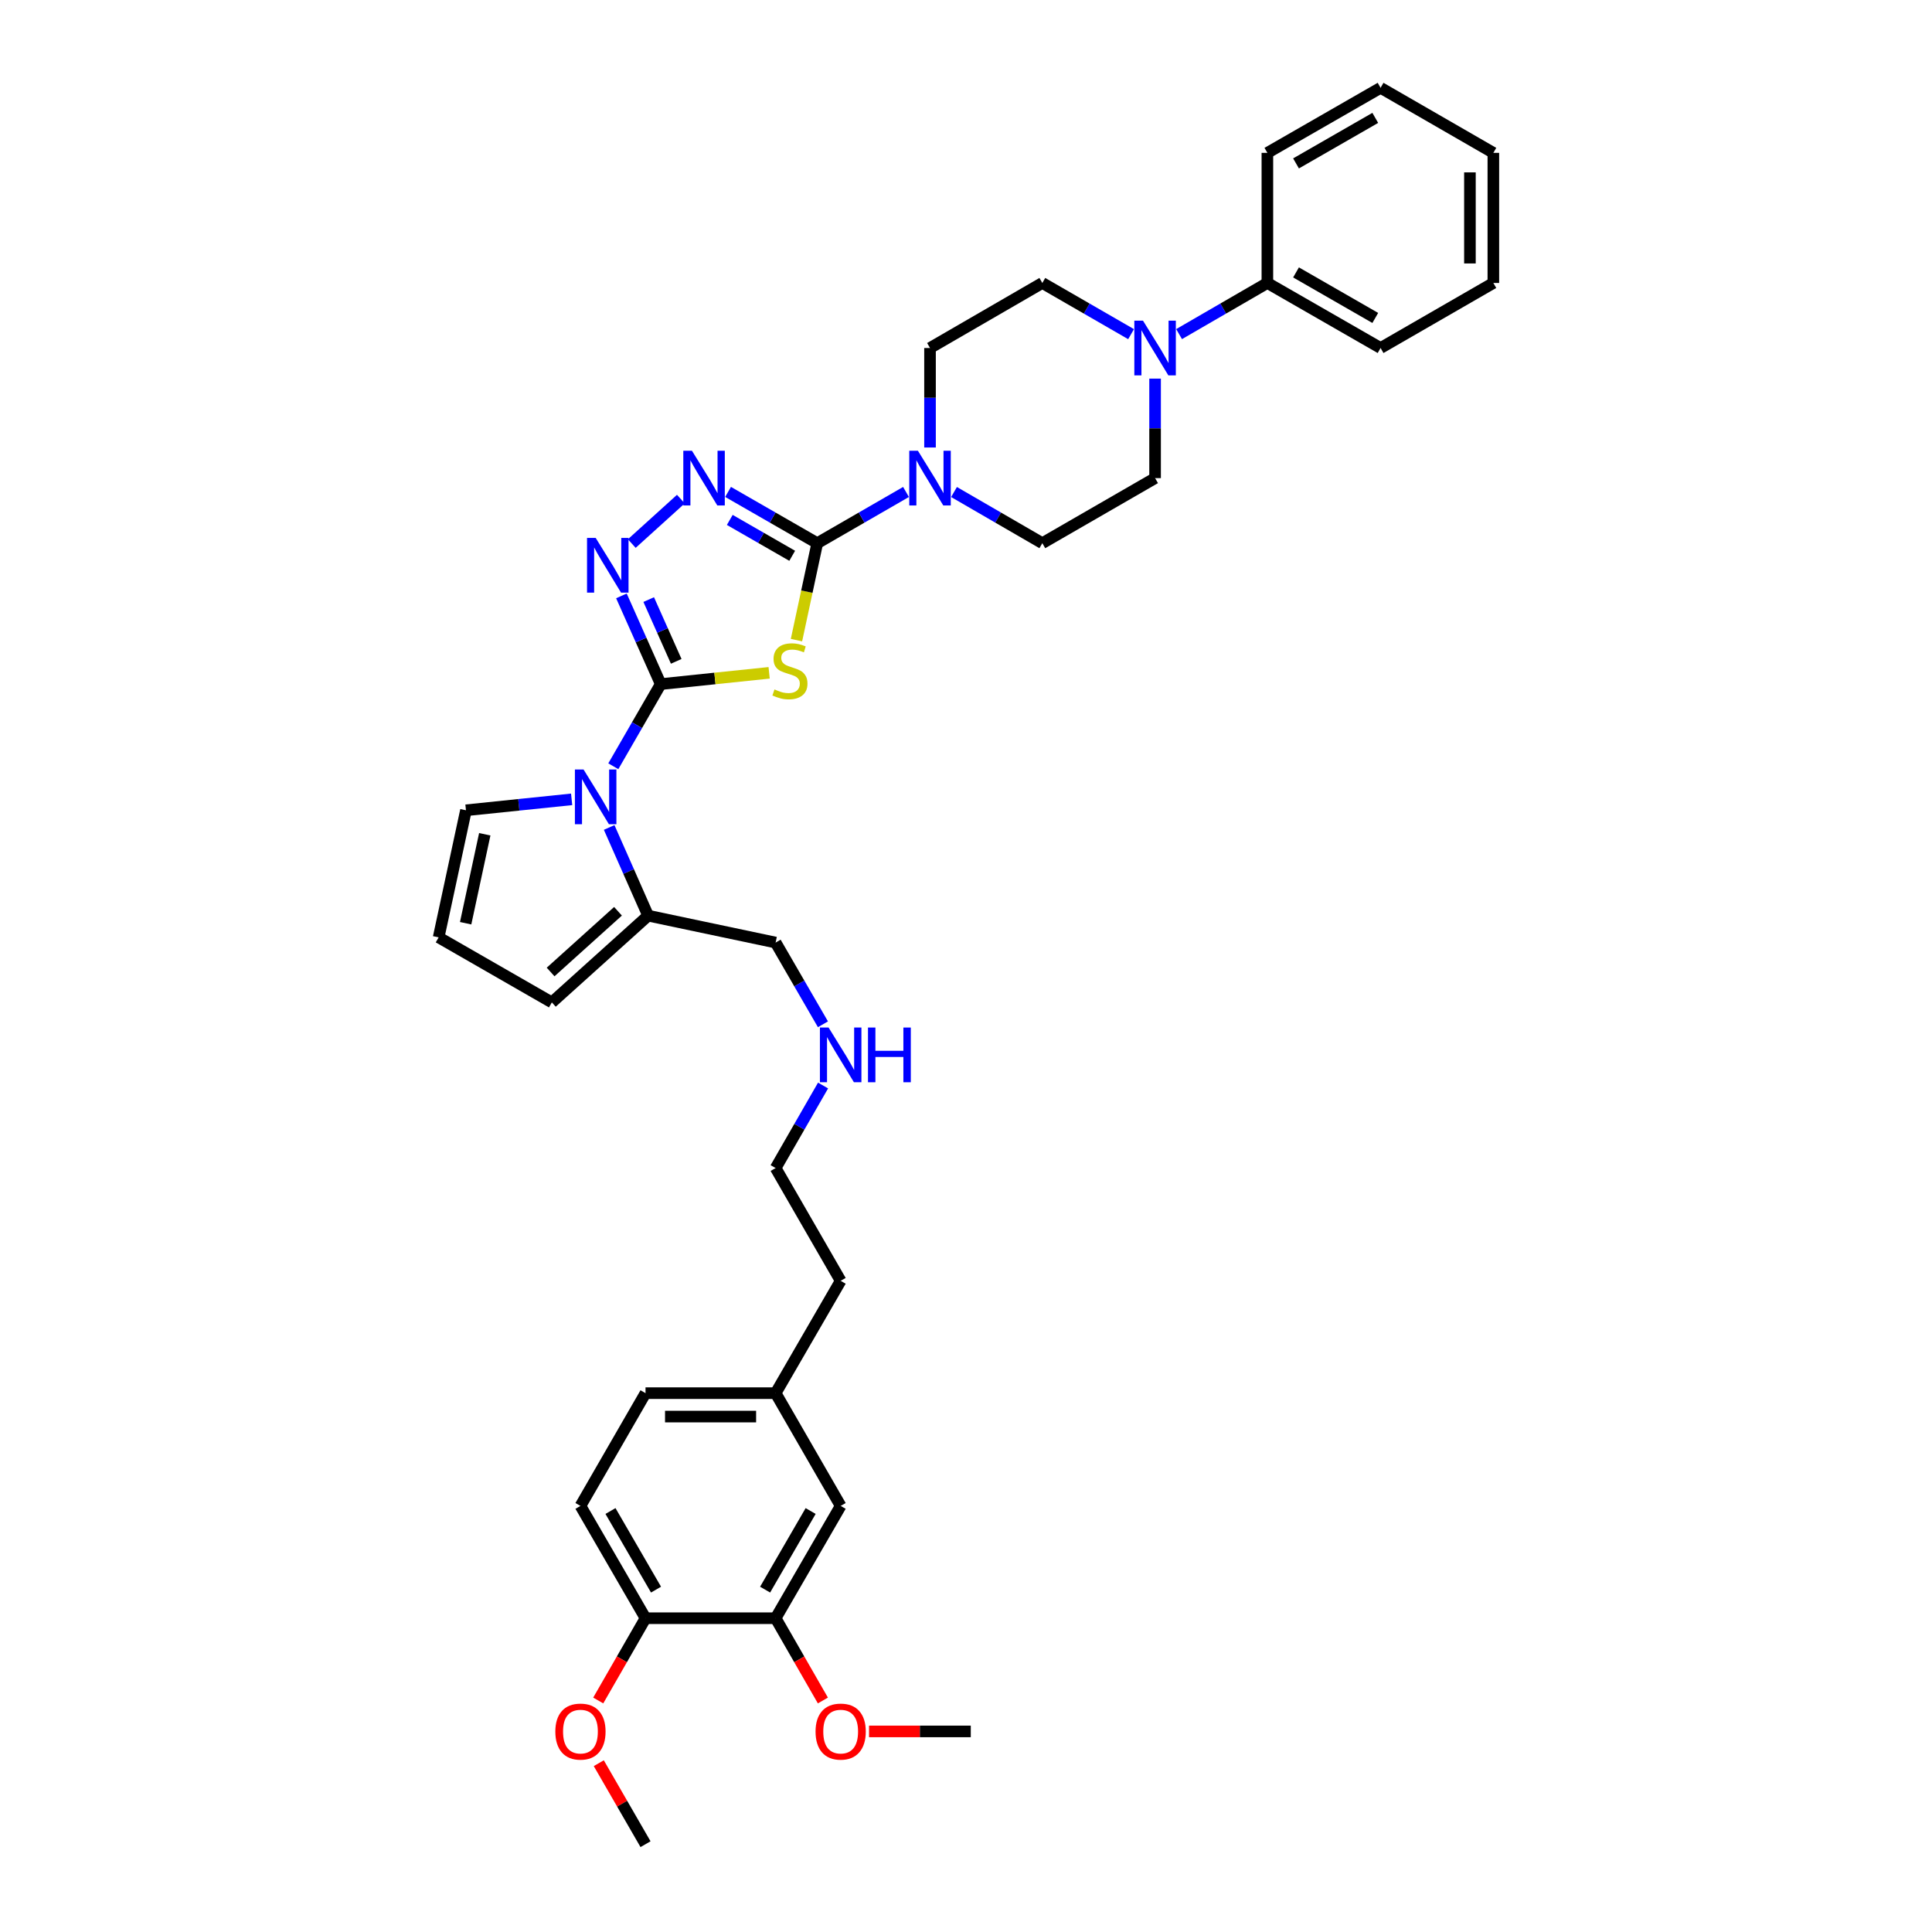 <?xml version='1.0' encoding='iso-8859-1'?>
<svg version='1.1' baseProfile='full'
              xmlns='http://www.w3.org/2000/svg'
                      xmlns:rdkit='http://www.rdkit.org/xml'
                      xmlns:xlink='http://www.w3.org/1999/xlink'
                  xml:space='preserve'
width='1000px' height='1000px' viewBox='0 0 1000 1000'>
<!-- END OF HEADER -->
<rect style='opacity:1.0;fill:#FFFFFF;stroke:none' width='1000' height='1000' x='0' y='0'> </rect>
<path class='bond-0' d='M 341.987,354.091 L 370.046,351.172' style='fill:none;fill-rule:evenodd;stroke:#000000;stroke-width:6px;stroke-linecap:butt;stroke-linejoin:miter;stroke-opacity:1' />
<path class='bond-0' d='M 370.046,351.172 L 398.105,348.253' style='fill:none;fill-rule:evenodd;stroke:#CCCC00;stroke-width:6px;stroke-linecap:butt;stroke-linejoin:miter;stroke-opacity:1' />
<path class='bond-2' d='M 341.987,354.091 L 331.816,331.261' style='fill:none;fill-rule:evenodd;stroke:#000000;stroke-width:6px;stroke-linecap:butt;stroke-linejoin:miter;stroke-opacity:1' />
<path class='bond-2' d='M 331.816,331.261 L 321.645,308.431' style='fill:none;fill-rule:evenodd;stroke:#0000FF;stroke-width:6px;stroke-linecap:butt;stroke-linejoin:miter;stroke-opacity:1' />
<path class='bond-2' d='M 350.011,342.308 L 342.891,326.327' style='fill:none;fill-rule:evenodd;stroke:#000000;stroke-width:6px;stroke-linecap:butt;stroke-linejoin:miter;stroke-opacity:1' />
<path class='bond-2' d='M 342.891,326.327 L 335.771,310.346' style='fill:none;fill-rule:evenodd;stroke:#0000FF;stroke-width:6px;stroke-linecap:butt;stroke-linejoin:miter;stroke-opacity:1' />
<path class='bond-3' d='M 341.987,354.091 L 329.719,375.351' style='fill:none;fill-rule:evenodd;stroke:#000000;stroke-width:6px;stroke-linecap:butt;stroke-linejoin:miter;stroke-opacity:1' />
<path class='bond-3' d='M 329.719,375.351 L 317.452,396.611' style='fill:none;fill-rule:evenodd;stroke:#0000FF;stroke-width:6px;stroke-linecap:butt;stroke-linejoin:miter;stroke-opacity:1' />
<path class='bond-1' d='M 412.255,331.326 L 417.633,306.238' style='fill:none;fill-rule:evenodd;stroke:#CCCC00;stroke-width:6px;stroke-linecap:butt;stroke-linejoin:miter;stroke-opacity:1' />
<path class='bond-1' d='M 417.633,306.238 L 423.011,281.15' style='fill:none;fill-rule:evenodd;stroke:#000000;stroke-width:6px;stroke-linecap:butt;stroke-linejoin:miter;stroke-opacity:1' />
<path class='bond-5' d='M 423.011,281.15 L 445.981,267.896' style='fill:none;fill-rule:evenodd;stroke:#000000;stroke-width:6px;stroke-linecap:butt;stroke-linejoin:miter;stroke-opacity:1' />
<path class='bond-5' d='M 445.981,267.896 L 468.951,254.641' style='fill:none;fill-rule:evenodd;stroke:#0000FF;stroke-width:6px;stroke-linecap:butt;stroke-linejoin:miter;stroke-opacity:1' />
<path class='bond-35' d='M 423.011,281.15 L 399.929,267.883' style='fill:none;fill-rule:evenodd;stroke:#000000;stroke-width:6px;stroke-linecap:butt;stroke-linejoin:miter;stroke-opacity:1' />
<path class='bond-35' d='M 399.929,267.883 L 376.847,254.616' style='fill:none;fill-rule:evenodd;stroke:#0000FF;stroke-width:6px;stroke-linecap:butt;stroke-linejoin:miter;stroke-opacity:1' />
<path class='bond-35' d='M 410.044,287.682 L 393.887,278.395' style='fill:none;fill-rule:evenodd;stroke:#000000;stroke-width:6px;stroke-linecap:butt;stroke-linejoin:miter;stroke-opacity:1' />
<path class='bond-35' d='M 393.887,278.395 L 377.729,269.108' style='fill:none;fill-rule:evenodd;stroke:#0000FF;stroke-width:6px;stroke-linecap:butt;stroke-linejoin:miter;stroke-opacity:1' />
<path class='bond-4' d='M 327.007,281.342 L 352.415,258.338' style='fill:none;fill-rule:evenodd;stroke:#0000FF;stroke-width:6px;stroke-linecap:butt;stroke-linejoin:miter;stroke-opacity:1' />
<path class='bond-7' d='M 315.305,428.297 L 325.386,451.121' style='fill:none;fill-rule:evenodd;stroke:#0000FF;stroke-width:6px;stroke-linecap:butt;stroke-linejoin:miter;stroke-opacity:1' />
<path class='bond-7' d='M 325.386,451.121 L 335.467,473.946' style='fill:none;fill-rule:evenodd;stroke:#000000;stroke-width:6px;stroke-linecap:butt;stroke-linejoin:miter;stroke-opacity:1' />
<path class='bond-8' d='M 295.881,413.742 L 268.531,416.571' style='fill:none;fill-rule:evenodd;stroke:#0000FF;stroke-width:6px;stroke-linecap:butt;stroke-linejoin:miter;stroke-opacity:1' />
<path class='bond-8' d='M 268.531,416.571 L 241.181,419.401' style='fill:none;fill-rule:evenodd;stroke:#000000;stroke-width:6px;stroke-linecap:butt;stroke-linejoin:miter;stroke-opacity:1' />
<path class='bond-12' d='M 493.795,254.667 L 516.65,267.909' style='fill:none;fill-rule:evenodd;stroke:#0000FF;stroke-width:6px;stroke-linecap:butt;stroke-linejoin:miter;stroke-opacity:1' />
<path class='bond-12' d='M 516.65,267.909 L 539.505,281.15' style='fill:none;fill-rule:evenodd;stroke:#000000;stroke-width:6px;stroke-linecap:butt;stroke-linejoin:miter;stroke-opacity:1' />
<path class='bond-13' d='M 481.376,231.628 L 481.376,205.878' style='fill:none;fill-rule:evenodd;stroke:#0000FF;stroke-width:6px;stroke-linecap:butt;stroke-linejoin:miter;stroke-opacity:1' />
<path class='bond-13' d='M 481.376,205.878 L 481.376,180.128' style='fill:none;fill-rule:evenodd;stroke:#000000;stroke-width:6px;stroke-linecap:butt;stroke-linejoin:miter;stroke-opacity:1' />
<path class='bond-6' d='M 585.445,172.962 L 562.475,159.712' style='fill:none;fill-rule:evenodd;stroke:#0000FF;stroke-width:6px;stroke-linecap:butt;stroke-linejoin:miter;stroke-opacity:1' />
<path class='bond-6' d='M 562.475,159.712 L 539.505,146.463' style='fill:none;fill-rule:evenodd;stroke:#000000;stroke-width:6px;stroke-linecap:butt;stroke-linejoin:miter;stroke-opacity:1' />
<path class='bond-17' d='M 610.289,172.935 L 633.141,159.699' style='fill:none;fill-rule:evenodd;stroke:#0000FF;stroke-width:6px;stroke-linecap:butt;stroke-linejoin:miter;stroke-opacity:1' />
<path class='bond-17' d='M 633.141,159.699 L 655.992,146.463' style='fill:none;fill-rule:evenodd;stroke:#000000;stroke-width:6px;stroke-linecap:butt;stroke-linejoin:miter;stroke-opacity:1' />
<path class='bond-37' d='M 597.87,195.972 L 597.87,221.722' style='fill:none;fill-rule:evenodd;stroke:#0000FF;stroke-width:6px;stroke-linecap:butt;stroke-linejoin:miter;stroke-opacity:1' />
<path class='bond-37' d='M 597.87,221.722 L 597.87,247.472' style='fill:none;fill-rule:evenodd;stroke:#000000;stroke-width:6px;stroke-linecap:butt;stroke-linejoin:miter;stroke-opacity:1' />
<path class='bond-11' d='M 335.467,473.946 L 285.636,518.846' style='fill:none;fill-rule:evenodd;stroke:#000000;stroke-width:6px;stroke-linecap:butt;stroke-linejoin:miter;stroke-opacity:1' />
<path class='bond-11' d='M 319.876,471.674 L 284.995,503.104' style='fill:none;fill-rule:evenodd;stroke:#000000;stroke-width:6px;stroke-linecap:butt;stroke-linejoin:miter;stroke-opacity:1' />
<path class='bond-24' d='M 335.467,473.946 L 401.463,487.869' style='fill:none;fill-rule:evenodd;stroke:#000000;stroke-width:6px;stroke-linecap:butt;stroke-linejoin:miter;stroke-opacity:1' />
<path class='bond-10' d='M 241.181,419.401 L 227.042,485.181' style='fill:none;fill-rule:evenodd;stroke:#000000;stroke-width:6px;stroke-linecap:butt;stroke-linejoin:miter;stroke-opacity:1' />
<path class='bond-10' d='M 250.913,431.815 L 241.017,477.862' style='fill:none;fill-rule:evenodd;stroke:#000000;stroke-width:6px;stroke-linecap:butt;stroke-linejoin:miter;stroke-opacity:1' />
<path class='bond-9' d='M 401.463,837.587 L 435.128,779.458' style='fill:none;fill-rule:evenodd;stroke:#000000;stroke-width:6px;stroke-linecap:butt;stroke-linejoin:miter;stroke-opacity:1' />
<path class='bond-9' d='M 396.021,822.791 L 419.587,782.101' style='fill:none;fill-rule:evenodd;stroke:#000000;stroke-width:6px;stroke-linecap:butt;stroke-linejoin:miter;stroke-opacity:1' />
<path class='bond-23' d='M 401.463,837.587 L 413.697,858.879' style='fill:none;fill-rule:evenodd;stroke:#000000;stroke-width:6px;stroke-linecap:butt;stroke-linejoin:miter;stroke-opacity:1' />
<path class='bond-23' d='M 413.697,858.879 L 425.93,880.171' style='fill:none;fill-rule:evenodd;stroke:#FF0000;stroke-width:6px;stroke-linecap:butt;stroke-linejoin:miter;stroke-opacity:1' />
<path class='bond-38' d='M 401.463,837.587 L 334.12,837.587' style='fill:none;fill-rule:evenodd;stroke:#000000;stroke-width:6px;stroke-linecap:butt;stroke-linejoin:miter;stroke-opacity:1' />
<path class='bond-36' d='M 227.042,485.181 L 285.636,518.846' style='fill:none;fill-rule:evenodd;stroke:#000000;stroke-width:6px;stroke-linecap:butt;stroke-linejoin:miter;stroke-opacity:1' />
<path class='bond-14' d='M 539.505,281.15 L 597.87,247.472' style='fill:none;fill-rule:evenodd;stroke:#000000;stroke-width:6px;stroke-linecap:butt;stroke-linejoin:miter;stroke-opacity:1' />
<path class='bond-15' d='M 481.376,180.128 L 539.505,146.463' style='fill:none;fill-rule:evenodd;stroke:#000000;stroke-width:6px;stroke-linecap:butt;stroke-linejoin:miter;stroke-opacity:1' />
<path class='bond-16' d='M 334.12,837.587 L 300.441,779.458' style='fill:none;fill-rule:evenodd;stroke:#000000;stroke-width:6px;stroke-linecap:butt;stroke-linejoin:miter;stroke-opacity:1' />
<path class='bond-16' d='M 339.559,822.789 L 315.984,782.099' style='fill:none;fill-rule:evenodd;stroke:#000000;stroke-width:6px;stroke-linecap:butt;stroke-linejoin:miter;stroke-opacity:1' />
<path class='bond-25' d='M 334.12,837.587 L 321.882,858.879' style='fill:none;fill-rule:evenodd;stroke:#000000;stroke-width:6px;stroke-linecap:butt;stroke-linejoin:miter;stroke-opacity:1' />
<path class='bond-25' d='M 321.882,858.879 L 309.643,880.171' style='fill:none;fill-rule:evenodd;stroke:#FF0000;stroke-width:6px;stroke-linecap:butt;stroke-linejoin:miter;stroke-opacity:1' />
<path class='bond-26' d='M 655.992,146.463 L 714.586,180.128' style='fill:none;fill-rule:evenodd;stroke:#000000;stroke-width:6px;stroke-linecap:butt;stroke-linejoin:miter;stroke-opacity:1' />
<path class='bond-26' d='M 670.821,141 L 711.837,164.566' style='fill:none;fill-rule:evenodd;stroke:#000000;stroke-width:6px;stroke-linecap:butt;stroke-linejoin:miter;stroke-opacity:1' />
<path class='bond-27' d='M 655.992,146.463 L 655.992,79.12' style='fill:none;fill-rule:evenodd;stroke:#000000;stroke-width:6px;stroke-linecap:butt;stroke-linejoin:miter;stroke-opacity:1' />
<path class='bond-18' d='M 435.128,779.458 L 401.463,721.093' style='fill:none;fill-rule:evenodd;stroke:#000000;stroke-width:6px;stroke-linecap:butt;stroke-linejoin:miter;stroke-opacity:1' />
<path class='bond-19' d='M 300.441,779.458 L 334.12,721.093' style='fill:none;fill-rule:evenodd;stroke:#000000;stroke-width:6px;stroke-linecap:butt;stroke-linejoin:miter;stroke-opacity:1' />
<path class='bond-20' d='M 401.463,721.093 L 435.128,662.957' style='fill:none;fill-rule:evenodd;stroke:#000000;stroke-width:6px;stroke-linecap:butt;stroke-linejoin:miter;stroke-opacity:1' />
<path class='bond-22' d='M 401.463,721.093 L 334.12,721.093' style='fill:none;fill-rule:evenodd;stroke:#000000;stroke-width:6px;stroke-linecap:butt;stroke-linejoin:miter;stroke-opacity:1' />
<path class='bond-22' d='M 391.362,733.217 L 344.221,733.217' style='fill:none;fill-rule:evenodd;stroke:#000000;stroke-width:6px;stroke-linecap:butt;stroke-linejoin:miter;stroke-opacity:1' />
<path class='bond-21' d='M 425.957,530.172 L 413.71,509.02' style='fill:none;fill-rule:evenodd;stroke:#0000FF;stroke-width:6px;stroke-linecap:butt;stroke-linejoin:miter;stroke-opacity:1' />
<path class='bond-21' d='M 413.71,509.02 L 401.463,487.869' style='fill:none;fill-rule:evenodd;stroke:#000000;stroke-width:6px;stroke-linecap:butt;stroke-linejoin:miter;stroke-opacity:1' />
<path class='bond-28' d='M 426.019,561.861 L 413.741,583.223' style='fill:none;fill-rule:evenodd;stroke:#0000FF;stroke-width:6px;stroke-linecap:butt;stroke-linejoin:miter;stroke-opacity:1' />
<path class='bond-28' d='M 413.741,583.223 L 401.463,604.585' style='fill:none;fill-rule:evenodd;stroke:#000000;stroke-width:6px;stroke-linecap:butt;stroke-linejoin:miter;stroke-opacity:1' />
<path class='bond-30' d='M 449.812,896.181 L 476.142,896.181' style='fill:none;fill-rule:evenodd;stroke:#FF0000;stroke-width:6px;stroke-linecap:butt;stroke-linejoin:miter;stroke-opacity:1' />
<path class='bond-30' d='M 476.142,896.181 L 502.472,896.181' style='fill:none;fill-rule:evenodd;stroke:#000000;stroke-width:6px;stroke-linecap:butt;stroke-linejoin:miter;stroke-opacity:1' />
<path class='bond-31' d='M 309.93,912.625 L 322.025,933.585' style='fill:none;fill-rule:evenodd;stroke:#FF0000;stroke-width:6px;stroke-linecap:butt;stroke-linejoin:miter;stroke-opacity:1' />
<path class='bond-31' d='M 322.025,933.585 L 334.12,954.545' style='fill:none;fill-rule:evenodd;stroke:#000000;stroke-width:6px;stroke-linecap:butt;stroke-linejoin:miter;stroke-opacity:1' />
<path class='bond-32' d='M 714.586,180.128 L 772.958,146.463' style='fill:none;fill-rule:evenodd;stroke:#000000;stroke-width:6px;stroke-linecap:butt;stroke-linejoin:miter;stroke-opacity:1' />
<path class='bond-33' d='M 655.992,79.12 L 714.586,45.455' style='fill:none;fill-rule:evenodd;stroke:#000000;stroke-width:6px;stroke-linecap:butt;stroke-linejoin:miter;stroke-opacity:1' />
<path class='bond-33' d='M 670.821,84.582 L 711.837,61.017' style='fill:none;fill-rule:evenodd;stroke:#000000;stroke-width:6px;stroke-linecap:butt;stroke-linejoin:miter;stroke-opacity:1' />
<path class='bond-29' d='M 401.463,604.585 L 435.128,662.957' style='fill:none;fill-rule:evenodd;stroke:#000000;stroke-width:6px;stroke-linecap:butt;stroke-linejoin:miter;stroke-opacity:1' />
<path class='bond-39' d='M 772.958,146.463 L 772.958,79.12' style='fill:none;fill-rule:evenodd;stroke:#000000;stroke-width:6px;stroke-linecap:butt;stroke-linejoin:miter;stroke-opacity:1' />
<path class='bond-39' d='M 760.833,136.362 L 760.833,89.221' style='fill:none;fill-rule:evenodd;stroke:#000000;stroke-width:6px;stroke-linecap:butt;stroke-linejoin:miter;stroke-opacity:1' />
<path class='bond-34' d='M 714.586,45.455 L 772.958,79.12' style='fill:none;fill-rule:evenodd;stroke:#000000;stroke-width:6px;stroke-linecap:butt;stroke-linejoin:miter;stroke-opacity:1' />
<path  class='atom-1' d='M 400.866 356.853
Q 401.186 356.973, 402.506 357.533
Q 403.826 358.093, 405.266 358.453
Q 406.746 358.773, 408.186 358.773
Q 410.866 358.773, 412.426 357.493
Q 413.986 356.173, 413.986 353.893
Q 413.986 352.333, 413.186 351.373
Q 412.426 350.413, 411.226 349.893
Q 410.026 349.373, 408.026 348.773
Q 405.506 348.013, 403.986 347.293
Q 402.506 346.573, 401.426 345.053
Q 400.386 343.533, 400.386 340.973
Q 400.386 337.413, 402.786 335.213
Q 405.226 333.013, 410.026 333.013
Q 413.306 333.013, 417.026 334.573
L 416.106 337.653
Q 412.706 336.253, 410.146 336.253
Q 407.386 336.253, 405.866 337.413
Q 404.346 338.533, 404.386 340.493
Q 404.386 342.013, 405.146 342.933
Q 405.946 343.853, 407.066 344.373
Q 408.226 344.893, 410.146 345.493
Q 412.706 346.293, 414.226 347.093
Q 415.746 347.893, 416.826 349.533
Q 417.946 351.133, 417.946 353.893
Q 417.946 357.813, 415.306 359.933
Q 412.706 362.013, 408.346 362.013
Q 405.826 362.013, 403.906 361.453
Q 402.026 360.933, 399.786 360.013
L 400.866 356.853
' fill='#CCCC00'/>
<path  class='atom-3' d='M 308.326 278.427
L 317.606 293.427
Q 318.526 294.907, 320.006 297.587
Q 321.486 300.267, 321.566 300.427
L 321.566 278.427
L 325.326 278.427
L 325.326 306.747
L 321.446 306.747
L 311.486 290.347
Q 310.326 288.427, 309.086 286.227
Q 307.886 284.027, 307.526 283.347
L 307.526 306.747
L 303.846 306.747
L 303.846 278.427
L 308.326 278.427
' fill='#0000FF'/>
<path  class='atom-4' d='M 302.049 398.296
L 311.329 413.296
Q 312.249 414.776, 313.729 417.456
Q 315.209 420.136, 315.289 420.296
L 315.289 398.296
L 319.049 398.296
L 319.049 426.616
L 315.169 426.616
L 305.209 410.216
Q 304.049 408.296, 302.809 406.096
Q 301.609 403.896, 301.249 403.216
L 301.249 426.616
L 297.569 426.616
L 297.569 398.296
L 302.049 398.296
' fill='#0000FF'/>
<path  class='atom-5' d='M 358.157 233.312
L 367.437 248.312
Q 368.357 249.792, 369.837 252.472
Q 371.317 255.152, 371.397 255.312
L 371.397 233.312
L 375.157 233.312
L 375.157 261.632
L 371.277 261.632
L 361.317 245.232
Q 360.157 243.312, 358.917 241.112
Q 357.717 238.912, 357.357 238.232
L 357.357 261.632
L 353.677 261.632
L 353.677 233.312
L 358.157 233.312
' fill='#0000FF'/>
<path  class='atom-6' d='M 475.116 233.312
L 484.396 248.312
Q 485.316 249.792, 486.796 252.472
Q 488.276 255.152, 488.356 255.312
L 488.356 233.312
L 492.116 233.312
L 492.116 261.632
L 488.236 261.632
L 478.276 245.232
Q 477.116 243.312, 475.876 241.112
Q 474.676 238.912, 474.316 238.232
L 474.316 261.632
L 470.636 261.632
L 470.636 233.312
L 475.116 233.312
' fill='#0000FF'/>
<path  class='atom-7' d='M 591.61 165.968
L 600.89 180.968
Q 601.81 182.448, 603.29 185.128
Q 604.77 187.808, 604.85 187.968
L 604.85 165.968
L 608.61 165.968
L 608.61 194.288
L 604.73 194.288
L 594.77 177.888
Q 593.61 175.968, 592.37 173.768
Q 591.17 171.568, 590.81 170.888
L 590.81 194.288
L 587.13 194.288
L 587.13 165.968
L 591.61 165.968
' fill='#0000FF'/>
<path  class='atom-22' d='M 428.868 531.852
L 438.148 546.852
Q 439.068 548.332, 440.548 551.012
Q 442.028 553.692, 442.108 553.852
L 442.108 531.852
L 445.868 531.852
L 445.868 560.172
L 441.988 560.172
L 432.028 543.772
Q 430.868 541.852, 429.628 539.652
Q 428.428 537.452, 428.068 536.772
L 428.068 560.172
L 424.388 560.172
L 424.388 531.852
L 428.868 531.852
' fill='#0000FF'/>
<path  class='atom-22' d='M 449.268 531.852
L 453.108 531.852
L 453.108 543.892
L 467.588 543.892
L 467.588 531.852
L 471.428 531.852
L 471.428 560.172
L 467.588 560.172
L 467.588 547.092
L 453.108 547.092
L 453.108 560.172
L 449.268 560.172
L 449.268 531.852
' fill='#0000FF'/>
<path  class='atom-24' d='M 422.128 896.261
Q 422.128 889.461, 425.488 885.661
Q 428.848 881.861, 435.128 881.861
Q 441.408 881.861, 444.768 885.661
Q 448.128 889.461, 448.128 896.261
Q 448.128 903.141, 444.728 907.061
Q 441.328 910.941, 435.128 910.941
Q 428.888 910.941, 425.488 907.061
Q 422.128 903.181, 422.128 896.261
M 435.128 907.741
Q 439.448 907.741, 441.768 904.861
Q 444.128 901.941, 444.128 896.261
Q 444.128 890.701, 441.768 887.901
Q 439.448 885.061, 435.128 885.061
Q 430.808 885.061, 428.448 887.861
Q 426.128 890.661, 426.128 896.261
Q 426.128 901.981, 428.448 904.861
Q 430.808 907.741, 435.128 907.741
' fill='#FF0000'/>
<path  class='atom-26' d='M 287.441 896.261
Q 287.441 889.461, 290.801 885.661
Q 294.161 881.861, 300.441 881.861
Q 306.721 881.861, 310.081 885.661
Q 313.441 889.461, 313.441 896.261
Q 313.441 903.141, 310.041 907.061
Q 306.641 910.941, 300.441 910.941
Q 294.201 910.941, 290.801 907.061
Q 287.441 903.181, 287.441 896.261
M 300.441 907.741
Q 304.761 907.741, 307.081 904.861
Q 309.441 901.941, 309.441 896.261
Q 309.441 890.701, 307.081 887.901
Q 304.761 885.061, 300.441 885.061
Q 296.121 885.061, 293.761 887.861
Q 291.441 890.661, 291.441 896.261
Q 291.441 901.981, 293.761 904.861
Q 296.121 907.741, 300.441 907.741
' fill='#FF0000'/>
</svg>
